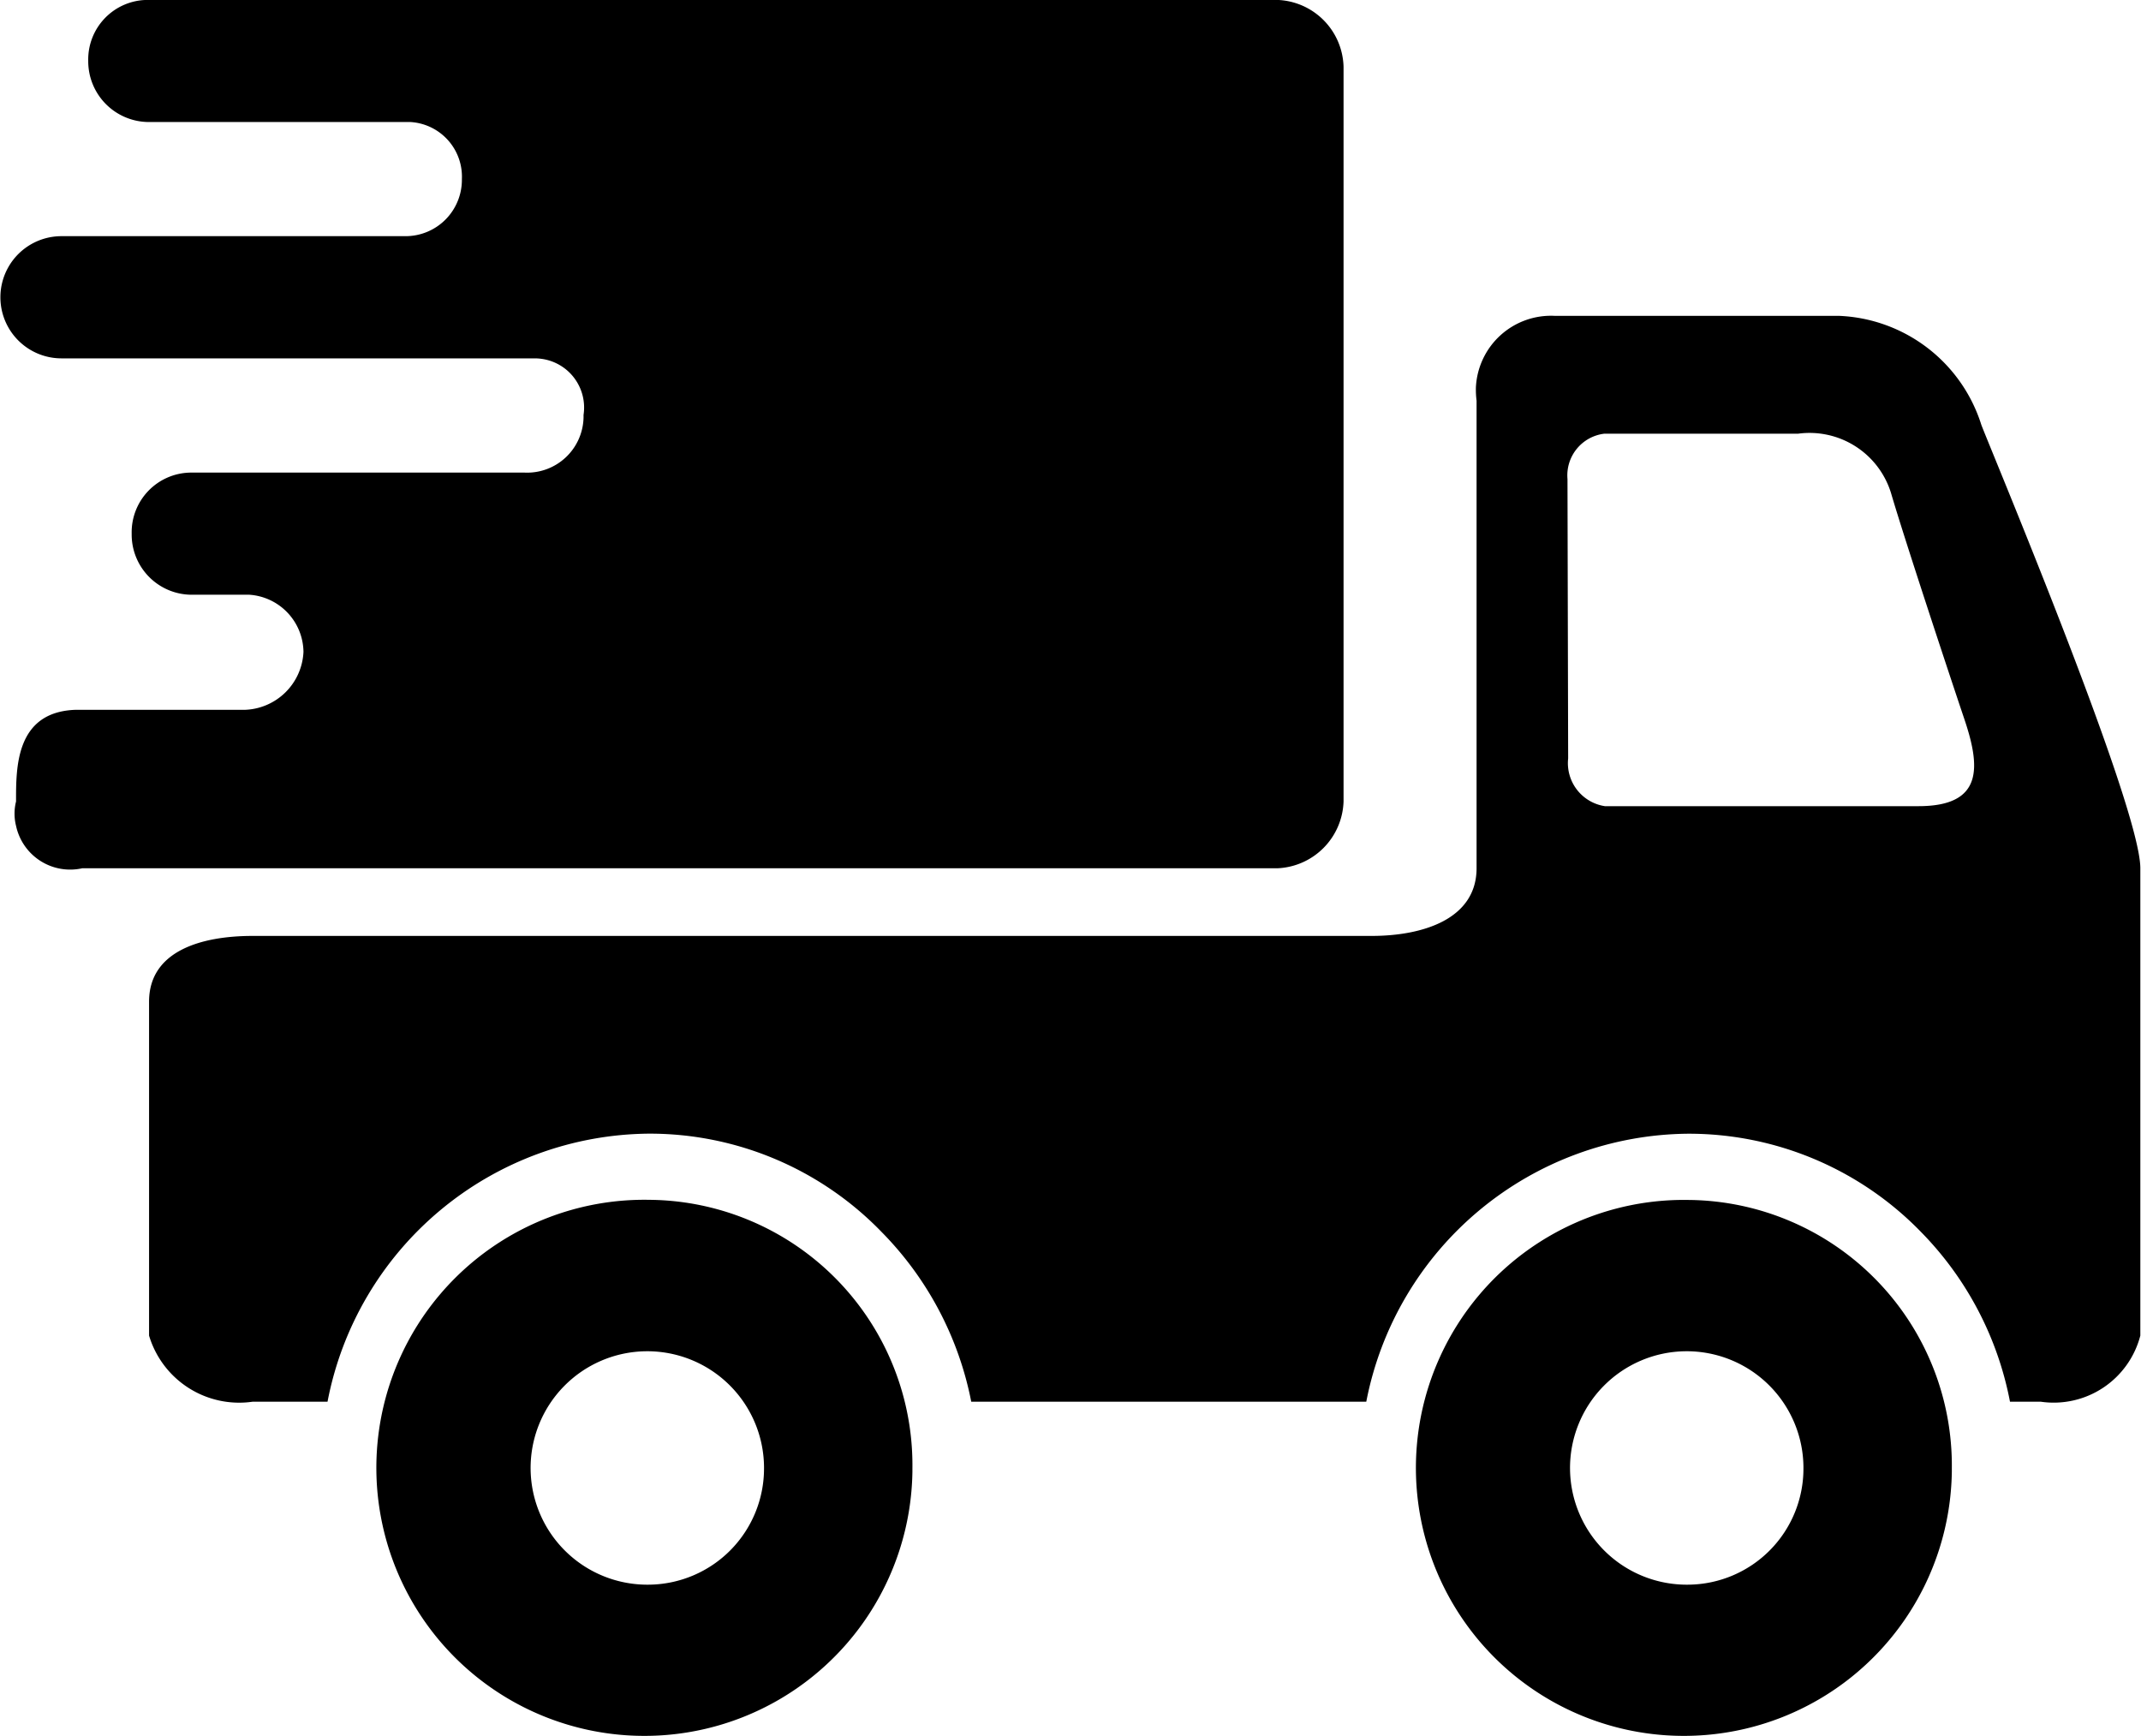<svg viewBox="0 0 32.03 25.969" height="25.969" width="32.03" xmlns="http://www.w3.org/2000/svg">
    <path transform="translate(-1019.94 -12)" d="M1045.21,29.951a4.009,4.009,0,1,0,3.93,4.066V33.97a3.974,3.974,0,0,0-3.92-4.019h-0.01Zm-0.01,5.755a1.746,1.746,0,1,1,1.72-1.763v0.021a1.736,1.736,0,0,1-1.72,1.742h0Zm-15.54-5.757a4.01,4.01,0,1,0,3.93,4.068V33.97a3.969,3.969,0,0,0-3.92-4.021h-0.01Zm-0.01,5.757a1.746,1.746,0,1,1,1.72-1.764v0.022a1.738,1.738,0,0,1-1.72,1.742h0Zm22.31-10.718c0-.95-2.32-6.457-2.38-6.637a2.332,2.332,0,0,0-2.13-1.626h-4.25a1.125,1.125,0,0,0-1.18,1.07,1.341,1.341,0,0,0,.01.2v6.992c0,0.766-.81,1.014-1.57,1.014h-16.74c-0.76,0-1.55.22-1.55,0.984v4.995a1.407,1.407,0,0,0,1.55.989h1.12a4.937,4.937,0,0,1,4.81-4.01,4.826,4.826,0,0,1,3.48,1.472,4.97,4.97,0,0,1,1.34,2.538h5.91a4.947,4.947,0,0,1,4.81-4.009,4.841,4.841,0,0,1,3.49,1.471,4.948,4.948,0,0,1,1.33,2.538h0.46a1.339,1.339,0,0,0,1.49-.989V24.988Zm-8.02-6.5h2.9a1.275,1.275,0,0,1,1.39.887c0.2,0.683.85,2.648,1.09,3.361,0.25,0.732.3,1.324-.68,1.324h-4.69a0.651,0.651,0,0,1-.55-0.714l-0.01-4.18A0.628,0.628,0,0,1,1043.94,18.488ZM1040.04,13V23.989a1.033,1.033,0,0,1-.99,1h-17.88a0.828,0.828,0,0,1-.99-0.635,0.746,0.746,0,0,1,0-.364c0-.5-0.01-1.334.88-1.371h2.53a0.909,0.909,0,0,0,.89-0.868,0.868,0.868,0,0,0-.81-0.854h-0.87a0.9,0.9,0,0,1-.89-0.908V19.983a0.893,0.893,0,0,1,.87-0.913h5.01a0.844,0.844,0,0,0,.88-0.821V18.207a0.735,0.735,0,0,0-.63-0.839,0.747,0.747,0,0,0-.1-0.007h-7.08a0.914,0.914,0,0,1,0-1.828h5.16a0.843,0.843,0,0,0,.83-0.846V14.678a0.819,0.819,0,0,0-.78-0.853h-3.93a0.909,0.909,0,0,1-.88-0.913,0.891,0.891,0,0,1,.88-0.913h16.91A1.028,1.028,0,0,1,1040.04,13Z"></path>
</svg>